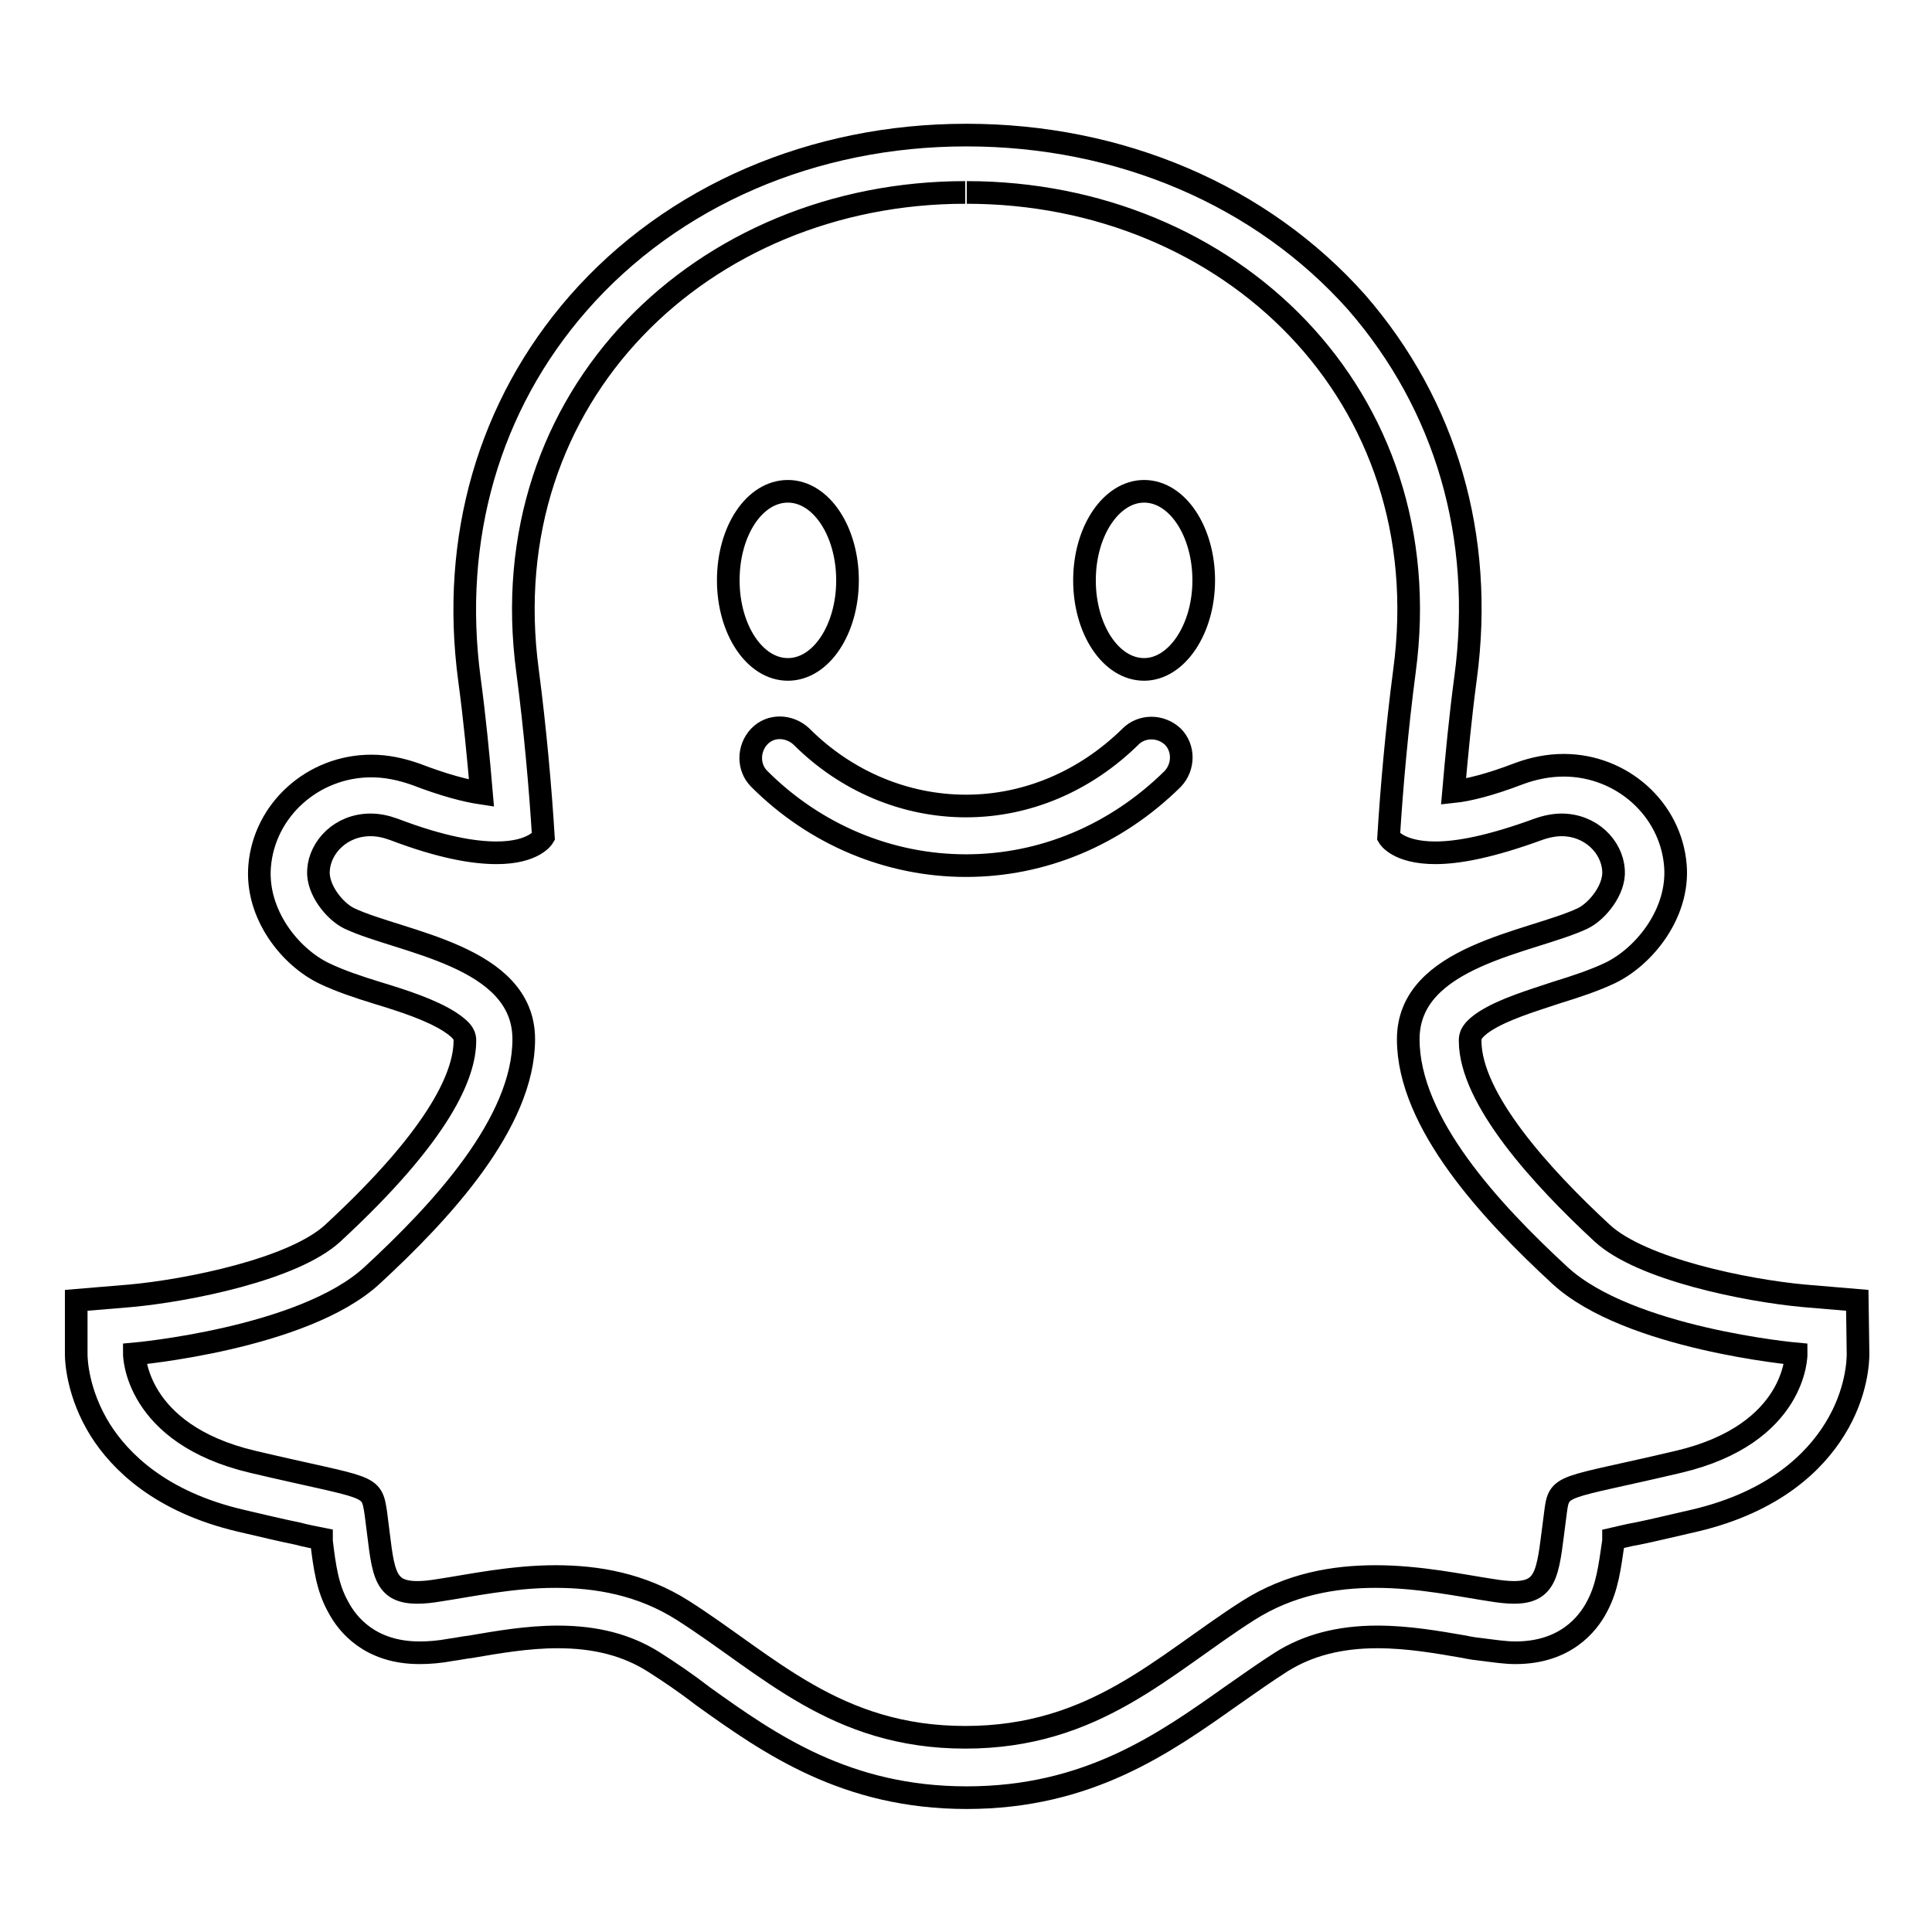 <?xml version="1.0" encoding="utf-8"?>
<!-- Svg Vector Icons : http://www.onlinewebfonts.com/icon -->
<!DOCTYPE svg PUBLIC "-//W3C//DTD SVG 1.1//EN" "http://www.w3.org/Graphics/SVG/1.1/DTD/svg11.dtd">
<svg version="1.1" xmlns="http://www.w3.org/2000/svg" xmlns:xlink="http://www.w3.org/1999/xlink" x="0px" y="0px" viewBox="0 0 256 256" enable-background="new 0 0 256 256" xml:space="preserve">
<g> <path stroke-width="3" fill-opacity="0" stroke="#000000"  d="M128.1,25.5c34.8,0,62.9,26.9,58,63.4c-1,7.6-1.7,15.5-2.1,22c0,0,1.2,2.1,6.2,2.1c3,0,7.3-0.8,13.6-3.1 c1.1-0.4,2.2-0.6,3.1-0.6c3.9,0,6.7,2.9,6.9,6c0.2,2.6-2.2,5.5-4.1,6.4c-6.8,3.2-23.1,4.9-23.1,16c0,11.1,11,22.9,20.1,31.3 s31.3,10.4,31.3,10.4s0.1,10.6-15.6,14.3c-15.7,3.7-15.8,2.8-16.3,6.8c-1,7.4-0.8,10.5-5.5,10.5c-0.8,0-1.8-0.1-3-0.3 c-4-0.6-9.5-1.8-15.3-1.8c-5.5,0-11.4,1-16.9,4.5c-11.3,7.2-20.3,16.8-37.5,16.8c-17.2,0-26.1-9.6-37.4-16.8 c-5.5-3.5-11.4-4.5-16.9-4.5c-5.8,0-11.3,1.2-15.3,1.8c-1.2,0.2-2.1,0.3-3,0.3c-4.8,0-4.5-3.1-5.5-10.5c-0.6-4-0.6-3.1-16.3-6.8 c-15.7-3.7-15.7-14.3-15.7-14.3s22.4-2,31.5-10.4c9.1-8.4,20.1-20.2,20.1-31.3c0-11.1-16.3-12.8-23.1-16c-1.9-0.9-4.3-3.8-4.1-6.4 c0.2-3.1,3-6,6.9-6c1,0,2,0.2,3.1,0.6c6.3,2.4,10.6,3.1,13.6,3.1c5,0,6.2-2.1,6.2-2.1c-0.4-6.5-1.1-14.4-2.1-22 c-4.9-36.5,23.3-63.4,58-63.4l0,0 M128.1,17.9H128c-20.2,0-38.9,8-51.4,22.3C64.8,53.7,59.7,71.3,62.2,90 c0.7,5.2,1.2,10.4,1.6,15.1c-2-0.3-4.8-1-8.7-2.5c-2-0.7-3.9-1.1-5.9-1.1c-7.7,0-14.2,5.8-14.8,13.3c-0.5,6.3,4,12,8.6,14.2 c2.1,1,4.5,1.8,7.1,2.6c3.3,1,7,2.2,9.5,3.8c2,1.3,2,2,2,2.5c0,4.3-3,12.1-17.5,25.5c-5.2,4.8-19.2,7.6-26.8,8.3l-7.2,0.6l0,7.2 c0,0.8,0.2,5.2,3.2,10c2.6,4.1,7.9,9.5,18.6,12c3,0.7,5.5,1.3,7.5,1.7c1.1,0.3,2.2,0.5,3.2,0.7c0,0.1,0,0.2,0,0.3 c0.4,3.4,0.8,6.2,2.2,8.7c1.2,2.3,4.2,6.1,10.8,6.1c1.2,0,2.6-0.1,4.2-0.4c0.8-0.1,1.7-0.3,2.6-0.4c3.5-0.6,7.5-1.3,11.5-1.3 c5.1,0,9.2,1.1,12.7,3.3c2.2,1.4,4.4,2.9,6.6,4.6c8.8,6.3,18.9,13.4,34.9,13.4c16.1,0,26.2-7.2,35.1-13.5c2.3-1.6,4.4-3.1,6.6-4.5 c3.5-2.2,7.7-3.3,12.7-3.3c4.1,0,8,0.7,11.5,1.3c0.9,0.2,1.7,0.3,2.6,0.4c1.6,0.2,2.9,0.4,4.2,0.4c6.6,0,9.6-3.8,10.8-6.1 c1.4-2.6,1.7-5.3,2.2-8.7c0-0.1,0-0.2,0-0.3c0.9-0.2,2-0.5,3.2-0.7c2-0.4,4.4-1,7.5-1.7c10.7-2.5,16-7.9,18.6-12.1 c3-4.8,3.1-9.2,3.1-10l-0.1-7.1l-7.1-0.6c-7.6-0.7-21.5-3.5-26.7-8.3c-8-7.4-17.5-17.8-17.5-25.5c0-0.5,0-1.3,2-2.6 c2.5-1.6,6.2-2.7,9.5-3.8c2.6-0.8,5-1.6,7.1-2.6c4.5-2.2,9.1-7.9,8.6-14.2c-0.6-7.5-7.1-13.3-14.8-13.3c-2,0-4,0.4-5.9,1.1 c-3.9,1.5-6.8,2.2-8.7,2.4c0.4-4.6,0.9-9.9,1.6-15.1c2.5-18.7-2.6-36.1-14.4-49.7C167.1,25.8,148.3,17.9,128.1,17.9L128.1,17.9z  M128,114.7c-10.2,0-20-4.1-27.4-11.5c-1.5-1.5-1.5-4,0-5.6s4-1.5,5.6,0c5.9,5.9,13.7,9.2,21.8,9.2c8.1,0,15.8-3.3,21.8-9.2 c1.5-1.5,4-1.5,5.6,0c1.5,1.5,1.5,4,0,5.6C147.8,110.7,138.1,114.7,128,114.7z M96.5,76.9c0,6.5,3.5,11.8,7.9,11.8 s7.9-5.3,7.9-11.8s-3.5-11.8-7.9-11.8S96.5,70.3,96.5,76.9z M143.7,76.9c0,6.5,3.5,11.8,7.9,11.8c4.3,0,7.9-5.3,7.9-11.8 s-3.5-11.8-7.9-11.8C147.3,65.1,143.7,70.3,143.7,76.9z"/></g>
</svg>